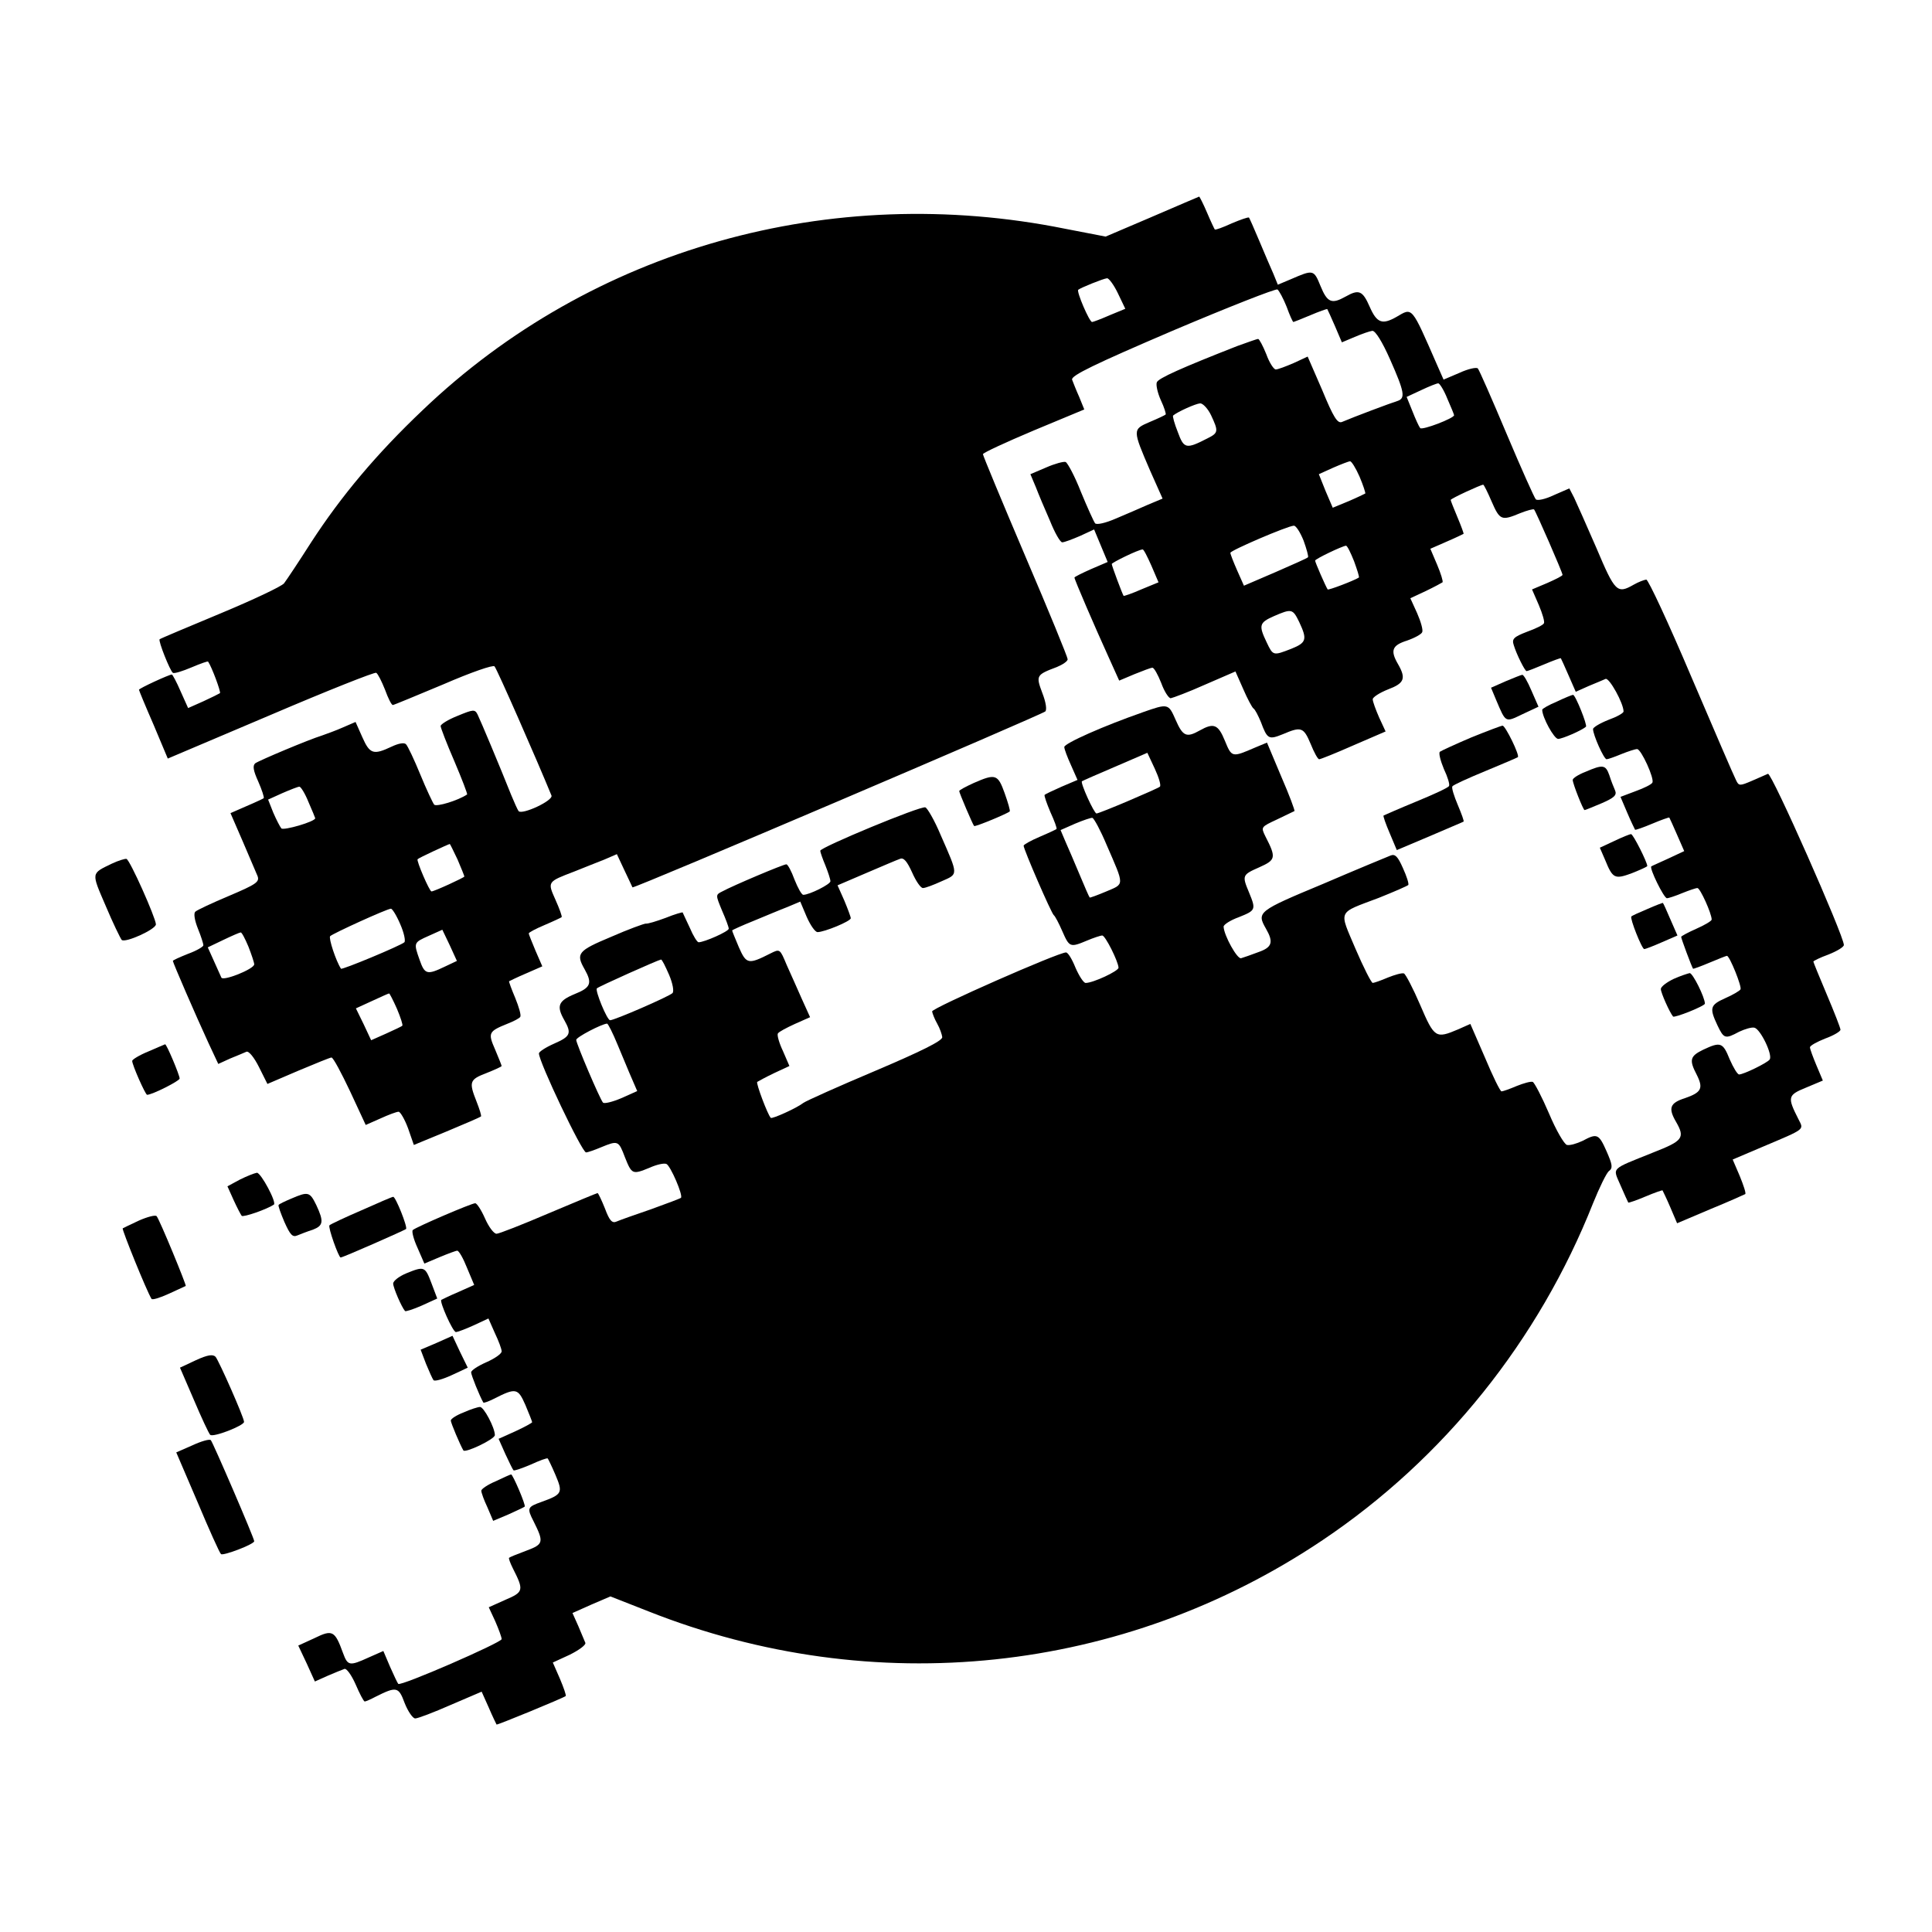 <?xml version="1.0" standalone="no"?>
<!DOCTYPE svg PUBLIC "-//W3C//DTD SVG 20010904//EN"
 "http://www.w3.org/TR/2001/REC-SVG-20010904/DTD/svg10.dtd">
<svg version="1.0" xmlns="http://www.w3.org/2000/svg"
 width="570pt" height="570pt" viewBox="0 0 570 570"
 preserveAspectRatio="xMidYMid meet">
<g transform="translate(0,570) scale(0.1,-0.1)"
fill="#000000" stroke="none">
<path d="M3398 5060 l-136 -58 -119 23 c-693 140 -1398 -59 -1896 -535 -136
-129 -240 -253 -329 -390 -37 -58 -73 -112 -80 -121 -7 -9 -92 -49 -188 -89
-96 -40 -177 -74 -179 -76 -5 -4 31 -94 39 -99 4 -3 29 5 55 16 26 11 48 19
49 17 11 -16 38 -89 35 -93 -3 -2 -25 -13 -49 -24 l-45 -20 -22 49 c-12 28
-24 50 -26 50 -8 0 -97 -41 -97 -45 0 -2 19 -48 43 -103 l42 -100 304 129
c166 71 307 127 311 124 5 -3 16 -25 26 -50 9 -25 19 -45 23 -45 3 0 70 28
149 61 83 36 147 58 151 53 7 -7 125 -276 168 -381 6 -15 -87 -58 -97 -46 -3
4 -13 26 -22 48 -33 83 -91 221 -99 237 -8 16 -13 15 -59 -4 -28 -11 -50 -25
-50 -30 0 -5 18 -52 41 -105 22 -52 39 -96 37 -97 -27 -18 -90 -37 -97 -30 -4
5 -23 45 -41 89 -18 44 -37 84 -42 89 -5 6 -22 3 -43 -7 -53 -25 -64 -22 -86
28 l-20 45 -37 -16 c-20 -9 -48 -19 -62 -24 -39 -12 -184 -73 -197 -82 -8 -7
-6 -21 9 -54 11 -25 18 -47 16 -49 -1 -1 -24 -12 -50 -23 l-48 -21 36 -83 c20
-46 39 -92 44 -103 6 -17 -4 -24 -84 -58 -50 -21 -95 -42 -100 -47 -5 -5 -2
-25 8 -50 9 -22 16 -44 16 -49 0 -4 -20 -16 -45 -25 -25 -10 -45 -19 -45 -21
0 -5 68 -162 105 -242 l29 -62 35 16 c20 8 41 17 48 20 7 3 23 -17 37 -45 l25
-50 91 39 c50 21 94 39 98 39 5 0 29 -45 55 -100 l46 -99 43 19 c24 11 48 20
54 20 5 0 18 -22 28 -49 l17 -49 97 40 c53 22 99 42 101 44 2 2 -4 21 -13 44
-23 58 -21 65 29 84 25 10 45 19 45 21 0 2 -9 24 -19 48 -22 50 -20 54 37 77
18 7 35 16 37 20 3 5 -4 29 -15 56 -11 26 -19 48 -18 49 2 1 24 12 50 23 l48
21 -20 46 c-11 26 -20 49 -20 51 0 3 21 14 47 25 26 11 49 22 50 23 2 2 -6 24
-18 51 -24 54 -25 53 56 84 28 11 67 27 88 35 l37 16 22 -47 c13 -27 23 -49
24 -51 3 -5 1207 509 1218 519 5 5 2 27 -9 55 -19 51 -18 53 43 76 17 7 32 17
32 23 0 6 -56 143 -125 304 -69 162 -125 297 -125 301 0 4 67 35 150 70 l149
62 -15 37 c-9 20 -18 43 -21 51 -3 12 65 45 296 144 165 70 305 125 310 122 5
-4 17 -26 27 -51 9 -25 18 -45 20 -45 1 0 24 9 50 20 26 11 48 19 50 18 1 -2
12 -25 23 -51 l20 -47 38 16 c21 9 44 17 52 18 9 0 29 -32 52 -84 43 -97 46
-115 22 -123 -17 -5 -129 -47 -164 -62 -13 -5 -25 14 -58 94 l-43 99 -41 -19
c-23 -10 -47 -19 -53 -19 -6 0 -19 20 -28 45 -10 25 -21 45 -24 45 -4 0 -31
-10 -62 -21 -163 -64 -233 -95 -237 -107 -3 -7 2 -31 12 -53 10 -21 16 -41 14
-42 -2 -2 -23 -12 -47 -22 -51 -22 -51 -22 1 -143 l37 -83 -43 -18 c-23 -10
-66 -29 -95 -41 -30 -13 -56 -19 -61 -14 -4 5 -23 47 -42 93 -18 46 -39 85
-45 88 -6 2 -32 -5 -57 -16 l-47 -20 16 -38 c8 -21 27 -66 42 -100 14 -35 30
-63 36 -63 6 0 30 9 53 19 l41 19 20 -48 20 -48 -49 -21 c-27 -12 -49 -23 -49
-25 0 -6 60 -145 100 -233 l32 -71 45 19 c25 10 48 19 53 19 5 0 16 -20 26
-45 9 -25 22 -45 28 -45 6 1 52 18 101 40 l90 39 23 -52 c12 -28 26 -54 30
-57 5 -3 14 -21 22 -40 19 -51 23 -53 65 -36 54 23 61 21 82 -29 10 -25 21
-45 25 -45 4 0 49 18 101 41 l95 41 -19 41 c-10 23 -19 47 -19 54 0 6 20 19
45 29 48 18 54 32 30 74 -24 41 -18 56 26 70 23 8 43 19 45 25 3 6 -4 31 -15
56 l-20 44 45 21 c25 12 47 24 50 26 2 3 -5 26 -16 52 l-20 47 48 21 c26 11
48 22 50 23 1 1 -7 23 -18 49 -11 26 -20 49 -20 51 0 4 89 45 96 45 2 0 13
-22 25 -50 24 -55 29 -57 84 -34 20 8 39 13 41 11 5 -5 84 -186 84 -193 0 -3
-20 -13 -45 -24 l-45 -19 20 -46 c11 -26 18 -50 15 -54 -2 -5 -25 -16 -50 -25
-39 -15 -45 -21 -39 -39 8 -27 33 -77 38 -77 3 0 26 9 52 20 26 11 48 19 49
18 1 -2 12 -25 23 -51 l21 -48 38 17 c21 9 44 18 50 21 11 4 53 -72 53 -96 0
-5 -20 -16 -45 -25 -25 -10 -45 -22 -45 -27 0 -17 32 -89 40 -89 4 0 24 7 43
15 20 8 41 15 47 15 12 0 52 -88 45 -99 -2 -5 -24 -16 -49 -25 l-45 -17 20
-47 c11 -26 22 -48 23 -50 2 -1 25 7 51 18 26 11 49 19 50 18 1 -2 12 -25 23
-51 l21 -48 -47 -22 c-26 -12 -49 -22 -50 -23 -7 -4 37 -94 46 -94 5 0 26 7
45 15 20 8 40 15 45 15 8 0 42 -75 42 -93 0 -4 -20 -16 -45 -27 -25 -11 -45
-22 -45 -24 0 -5 31 -88 35 -94 1 -1 23 7 49 18 26 11 49 20 51 20 8 0 45 -92
40 -99 -2 -4 -22 -16 -45 -26 -45 -20 -47 -29 -23 -80 19 -40 23 -41 64 -19
17 8 37 14 45 12 18 -4 55 -81 45 -94 -7 -10 -77 -44 -90 -44 -5 0 -17 20 -28
45 -20 50 -27 52 -78 28 -39 -19 -42 -30 -19 -74 20 -40 14 -52 -35 -69 -44
-14 -50 -29 -26 -70 27 -47 20 -56 -67 -90 -129 -52 -120 -43 -97 -97 11 -26
22 -49 23 -51 2 -1 25 7 51 18 26 11 49 19 50 18 1 -2 12 -24 23 -50 l20 -47
99 42 c54 22 100 43 102 44 3 2 -5 26 -16 53 l-21 49 87 37 c130 55 123 50
107 82 -33 65 -32 71 22 93 l50 21 -19 45 c-10 24 -19 48 -19 53 0 5 20 16 45
26 25 9 45 21 45 26 0 5 -18 51 -40 103 -22 52 -40 96 -40 98 0 2 20 12 45 21
25 10 45 22 45 28 0 27 -213 509 -224 505 -6 -3 -28 -12 -48 -21 -35 -15 -38
-15 -46 2 -5 9 -64 146 -132 305 -67 158 -127 287 -133 287 -7 -1 -23 -7 -37
-15 -49 -28 -55 -22 -110 108 -29 67 -59 134 -66 149 l-14 27 -46 -20 c-25
-12 -49 -17 -53 -12 -4 4 -43 91 -86 193 -43 102 -81 189 -85 193 -4 4 -28 -1
-54 -13 l-47 -20 -19 43 c-77 176 -72 170 -120 142 -42 -24 -58 -18 -79 30
-21 48 -32 52 -71 30 -41 -23 -54 -18 -74 31 -20 49 -21 49 -88 20 l-38 -16
-13 32 c-8 18 -27 62 -42 98 -15 36 -29 67 -30 68 -2 2 -25 -6 -51 -17 -26
-12 -48 -20 -50 -18 -1 1 -12 24 -23 50 -11 26 -22 47 -23 47 -2 -1 -64 -27
-140 -60z m-100 -225 l22 -46 -46 -19 c-25 -11 -49 -20 -52 -20 -8 0 -46 89
-41 95 7 6 74 33 85 34 5 1 20 -19 32 -44z m972 -311 c11 -25 20 -47 20 -49 0
-9 -94 -45 -100 -38 -4 5 -14 27 -23 50 l-17 42 43 20 c23 11 46 20 50 20 4 1
17 -20 27 -45z m-697 -49 c22 -47 22 -52 -10 -68 -64 -33 -70 -31 -88 18 -10
25 -16 47 -14 49 13 11 66 35 80 36 8 0 23 -16 32 -35z m438 -181 c11 -26 18
-48 17 -50 -2 -1 -24 -12 -50 -23 l-46 -19 -21 49 -20 50 42 19 c23 10 46 19
50 19 4 1 17 -20 28 -45z m-165 -189 c9 -25 15 -47 13 -49 -2 -3 -46 -22 -96
-44 l-93 -40 -20 45 c-11 25 -20 48 -20 52 0 7 168 79 187 80 6 1 19 -19 29
-44z m149 -61 c9 -25 16 -46 14 -48 -14 -9 -90 -38 -92 -35 -6 9 -37 80 -37
85 0 5 80 43 91 44 4 0 14 -21 24 -46z m-598 -13 l21 -49 -51 -21 c-27 -12
-51 -20 -52 -19 -4 6 -35 89 -35 94 0 4 77 42 91 43 3 1 14 -21 26 -48z m436
-166 c24 -51 22 -61 -23 -79 -54 -21 -54 -21 -73 19 -24 50 -22 58 21 77 53
23 56 22 75 -17z m-2923 -531 c11 -25 20 -47 20 -48 0 -10 -93 -37 -100 -30
-4 5 -15 26 -24 47 l-15 38 42 19 c23 10 46 19 50 19 4 1 17 -20 27 -45z m440
-170 c11 -26 20 -48 20 -50 0 -3 -89 -44 -97 -44 -6 0 -45 91 -41 95 3 4 90
44 95 45 1 0 11 -21 23 -46z m-169 -191 c11 -25 16 -49 12 -53 -11 -10 -184
-82 -187 -78 -15 23 -37 90 -32 96 8 8 166 80 179 81 4 1 17 -20 28 -46z m131
-125 c-52 -25 -59 -23 -74 20 -18 51 -18 51 27 71 l40 18 22 -46 21 -46 -36
-17z m-579 59 c9 -23 17 -47 17 -52 0 -14 -93 -51 -97 -39 -2 5 -12 27 -22 49
l-18 40 46 22 c25 12 48 22 51 22 3 1 13 -18 23 -42z m438 -183 c11 -26 18
-48 16 -50 -1 -2 -23 -12 -47 -23 l-45 -20 -22 47 -23 47 48 22 c26 12 48 22
50 22 1 1 12 -20 23 -45z"/>
<path d="M4442 3690 l-43 -19 15 -36 c29 -68 26 -67 78 -42 l47 22 -21 48
c-11 26 -23 47 -27 46 -3 0 -25 -9 -49 -19z"/>
<path d="M4593 3630 c-24 -10 -43 -21 -43 -24 0 -22 35 -86 47 -86 12 0 70 25
82 36 5 4 -31 94 -38 94 -3 0 -25 -9 -48 -20z"/>
<path d="M3370 3598 c-112 -39 -230 -91 -230 -102 0 -6 9 -30 20 -54 l19 -43
-47 -20 c-25 -11 -48 -22 -50 -24 -2 -2 6 -25 17 -51 12 -26 20 -48 18 -50 -1
-1 -24 -12 -50 -23 -26 -11 -47 -23 -47 -26 0 -11 82 -200 89 -205 4 -3 15
-24 25 -47 21 -48 23 -49 73 -28 19 8 40 15 45 15 9 0 47 -76 48 -95 0 -10
-75 -45 -97 -45 -6 0 -19 20 -30 45 -10 25 -22 45 -28 45 -23 0 -395 -164
-395 -174 1 -6 7 -22 15 -36 8 -14 14 -32 15 -40 0 -11 -63 -42 -197 -99 -109
-46 -205 -89 -213 -95 -19 -15 -92 -48 -96 -44 -9 9 -44 102 -40 106 3 2 25
14 50 26 l45 21 -19 44 c-11 23 -18 47 -15 52 3 5 26 17 50 28 l45 20 -24 53
c-13 29 -33 75 -45 101 -20 48 -20 48 -48 34 -65 -33 -71 -32 -93 18 -11 26
-20 48 -20 50 0 1 28 14 63 28 34 14 79 33 100 41 l38 16 19 -45 c11 -25 25
-45 32 -45 20 0 98 32 98 41 0 4 -9 28 -19 52 l-20 45 84 36 c47 20 91 39 100
42 11 5 21 -7 36 -40 11 -25 25 -46 32 -46 7 0 31 9 55 20 50 22 50 16 -3 137
-18 43 -39 79 -45 81 -14 5 -310 -118 -310 -128 0 -4 7 -24 15 -43 8 -20 15
-41 15 -47 0 -9 -62 -40 -80 -40 -5 0 -16 20 -26 45 -9 25 -20 45 -24 45 -9 0
-158 -63 -189 -80 -20 -10 -20 -10 -1 -56 11 -25 20 -49 20 -54 0 -8 -72 -40
-89 -40 -4 0 -16 19 -26 43 -11 23 -20 43 -21 45 -1 1 -23 -5 -50 -16 -27 -10
-53 -18 -59 -17 -5 0 -52 -17 -102 -39 -98 -41 -105 -49 -78 -96 23 -41 18
-54 -30 -73 -48 -20 -54 -35 -30 -77 22 -39 18 -48 -30 -69 -25 -11 -45 -24
-45 -29 0 -25 127 -292 139 -292 5 0 25 7 44 15 51 21 52 20 71 -30 20 -50 22
-51 73 -30 20 9 42 14 49 11 12 -5 50 -93 43 -100 -2 -2 -42 -17 -89 -34 -47
-16 -92 -32 -101 -36 -13 -6 -21 3 -34 38 -10 25 -20 46 -22 46 -2 0 -67 -27
-145 -60 -77 -33 -146 -60 -153 -60 -8 0 -23 20 -34 45 -11 25 -24 45 -29 45
-11 0 -174 -70 -184 -79 -4 -3 2 -27 14 -53 l20 -46 45 19 c24 10 48 19 52 19
5 0 18 -23 29 -51 l21 -50 -47 -21 c-26 -11 -48 -22 -50 -23 -6 -5 34 -95 43
-95 5 0 29 9 53 20 l43 20 19 -43 c11 -23 20 -47 20 -54 0 -7 -20 -21 -45 -32
-25 -11 -45 -24 -45 -30 0 -8 25 -70 36 -89 1 -2 15 3 31 11 65 33 71 32 93
-18 11 -26 20 -49 20 -51 0 -2 -22 -14 -50 -27 l-49 -22 20 -45 c11 -24 22
-46 24 -48 2 -2 25 6 51 17 26 12 48 20 50 18 1 -1 12 -23 23 -49 22 -52 20
-57 -41 -79 -42 -15 -44 -18 -24 -57 31 -62 30 -68 -21 -87 -27 -10 -49 -19
-51 -21 -2 -1 3 -15 11 -31 33 -65 32 -70 -22 -93 l-49 -22 19 -41 c10 -23 19
-47 19 -53 0 -10 -298 -140 -305 -132 -2 2 -13 25 -24 50 l-20 47 -43 -19
c-57 -26 -62 -25 -76 13 -24 66 -31 70 -84 44 l-48 -22 25 -53 24 -53 38 17
c21 9 43 18 49 20 6 3 21 -18 33 -45 12 -28 24 -51 27 -51 3 0 17 6 32 14 62
31 68 30 86 -19 10 -25 24 -45 31 -45 8 0 55 18 105 40 l91 39 21 -47 c11 -26
22 -48 23 -50 2 -2 194 77 204 84 2 2 -6 25 -17 51 l-21 48 50 23 c28 14 48
29 46 35 -3 7 -12 29 -21 50 l-17 38 56 25 56 24 112 -44 c664 -263 1401 -185
1989 210 359 241 638 590 798 994 19 47 40 90 47 95 12 9 10 19 -7 58 -23 52
-28 54 -71 31 -17 -8 -37 -14 -46 -12 -8 2 -32 43 -53 93 -21 49 -43 91 -48
93 -6 2 -27 -4 -47 -12 -21 -9 -41 -16 -45 -16 -4 0 -26 45 -49 100 l-43 99
-36 -16 c-66 -28 -70 -26 -112 72 -21 49 -43 91 -48 93 -6 2 -27 -4 -47 -12
-21 -9 -41 -16 -45 -16 -4 0 -27 45 -51 101 -49 116 -55 103 69 150 45 18 84
35 87 38 2 4 -5 26 -16 50 -15 34 -23 42 -36 37 -10 -4 -100 -41 -200 -84
-192 -80 -196 -83 -168 -132 23 -40 18 -55 -22 -69 -21 -8 -44 -16 -51 -18
-11 -5 -51 67 -52 93 0 6 20 19 45 28 50 20 51 22 30 73 -21 50 -20 52 30 74
49 22 51 28 18 92 -13 27 -13 27 34 49 27 13 50 24 52 25 2 1 -15 47 -39 102
l-42 100 -36 -15 c-67 -29 -68 -29 -88 20 -20 49 -33 54 -74 31 -39 -22 -50
-18 -71 30 -22 50 -22 50 -99 23z m52 -219 c-9 -7 -178 -79 -187 -79 -7 0 -48
90 -43 95 1 1 46 21 98 43 l95 41 22 -47 c12 -26 19 -49 15 -53z m-157 -172
c53 -122 53 -114 -1 -137 -26 -11 -48 -19 -49 -18 -2 2 -15 32 -30 68 -15 36
-34 80 -42 98 l-14 33 43 19 c24 10 47 18 51 17 5 -2 24 -37 42 -80z m-1291
-383 c11 -26 15 -49 10 -54 -10 -10 -171 -80 -184 -80 -9 0 -45 88 -39 94 4 5
181 84 189 85 3 1 13 -20 24 -45z m-152 -206 c15 -35 33 -80 42 -100 l16 -37
-47 -21 c-26 -11 -50 -17 -54 -13 -9 10 -79 174 -79 185 0 8 75 47 91 48 3 0
17 -28 31 -62z"/>
<path d="M4340 3524 c-47 -20 -88 -39 -92 -42 -4 -4 2 -27 12 -51 11 -23 18
-46 15 -50 -2 -5 -46 -25 -97 -46 -51 -21 -94 -40 -96 -41 -2 -1 6 -24 18 -52
l21 -50 97 41 c53 23 99 42 100 43 2 1 -6 23 -17 49 -11 26 -19 51 -16 55 2 4
46 24 97 45 51 21 95 40 96 41 7 4 -37 94 -45 93 -4 0 -46 -16 -93 -35z"/>
<path d="M4678 3423 c-21 -8 -38 -19 -38 -24 0 -11 31 -89 35 -89 2 0 24 9 50
20 37 16 46 24 40 38 -4 9 -12 29 -17 45 -11 31 -19 32 -70 10z"/>
<path d="M2873 3390 c-24 -11 -43 -21 -43 -24 0 -5 40 -99 44 -103 3 -3 97 36
105 43 2 2 -5 26 -15 54 -20 56 -27 58 -91 30z"/>
<path d="M4763 3219 l-43 -20 16 -37 c22 -54 28 -57 79 -38 25 10 45 19 45 21
0 11 -42 95 -48 94 -4 0 -26 -9 -49 -20z"/>
<path d="M330 3152 c-62 -30 -61 -25 -18 -125 21 -50 43 -95 47 -100 10 -10
101 31 101 46 -1 20 -77 191 -87 193 -4 1 -24 -5 -43 -14z"/>
<path d="M4860 3018 c-24 -10 -46 -20 -47 -22 -5 -5 31 -96 38 -96 4 0 27 9
52 20 l46 20 -21 48 c-11 26 -21 48 -22 48 0 1 -21 -7 -46 -18z"/>
<path d="M4938 2812 c-21 -10 -38 -23 -38 -30 0 -11 26 -69 36 -81 4 -5 94 31
94 38 0 18 -36 91 -45 90 -5 -1 -27 -8 -47 -17z"/>
<path d="M438 2598 c-27 -11 -48 -24 -48 -28 0 -12 39 -100 44 -100 15 0 96
41 96 48 0 10 -39 103 -43 101 -1 0 -23 -10 -49 -21z"/>
<path d="M708 2220 l-37 -20 18 -40 c10 -22 21 -43 24 -47 5 -5 74 19 95 33 9
6 -38 94 -50 94 -7 -1 -30 -10 -50 -20z"/>
<path d="M860 2164 c-19 -8 -36 -16 -38 -19 -2 -2 6 -24 17 -50 17 -38 24 -46
38 -40 10 4 30 12 46 17 31 12 33 24 10 73 -19 39 -24 40 -73 19z"/>
<path d="M1066 2129 c-49 -21 -91 -41 -94 -44 -5 -5 27 -95 33 -95 7 0 188 80
193 84 5 6 -31 96 -38 95 -3 0 -45 -18 -94 -40z"/>
<path d="M410 2099 c-24 -11 -46 -22 -48 -23 -3 -3 71 -186 85 -208 2 -4 25 3
51 15 26 12 48 22 50 23 3 1 -78 198 -86 206 -4 4 -27 -2 -52 -13z"/>
<path d="M1198 1943 c-21 -9 -38 -22 -38 -30 0 -12 25 -70 35 -81 2 -2 24 5
49 16 l46 21 -17 45 c-19 50 -21 51 -75 29z"/>
<path d="M1288 1738 l-47 -20 16 -42 c9 -22 19 -44 22 -48 4 -4 28 3 54 15
l47 22 -23 47 -22 47 -47 -21z"/>
<path d="M578 1687 l-47 -22 41 -95 c22 -52 44 -99 48 -103 8 -9 100 27 100
38 0 13 -74 180 -84 192 -8 8 -23 6 -58 -10z"/>
<path d="M1368 1533 c-21 -8 -38 -19 -38 -24 0 -7 28 -73 37 -88 5 -9 93 33
93 45 0 22 -33 84 -44 83 -6 0 -28 -7 -48 -16z"/>
<path d="M568 1436 l-48 -21 63 -147 c34 -81 65 -150 69 -153 6 -6 98 29 98
38 0 9 -122 292 -128 298 -4 4 -28 -3 -54 -15z"/>
<path d="M1463 1330 c-24 -10 -43 -23 -43 -28 0 -6 8 -28 18 -49 l17 -40 45
19 c24 11 46 21 48 23 4 4 -35 95 -40 95 -2 0 -22 -9 -45 -20z"/>
</g>
</svg>
